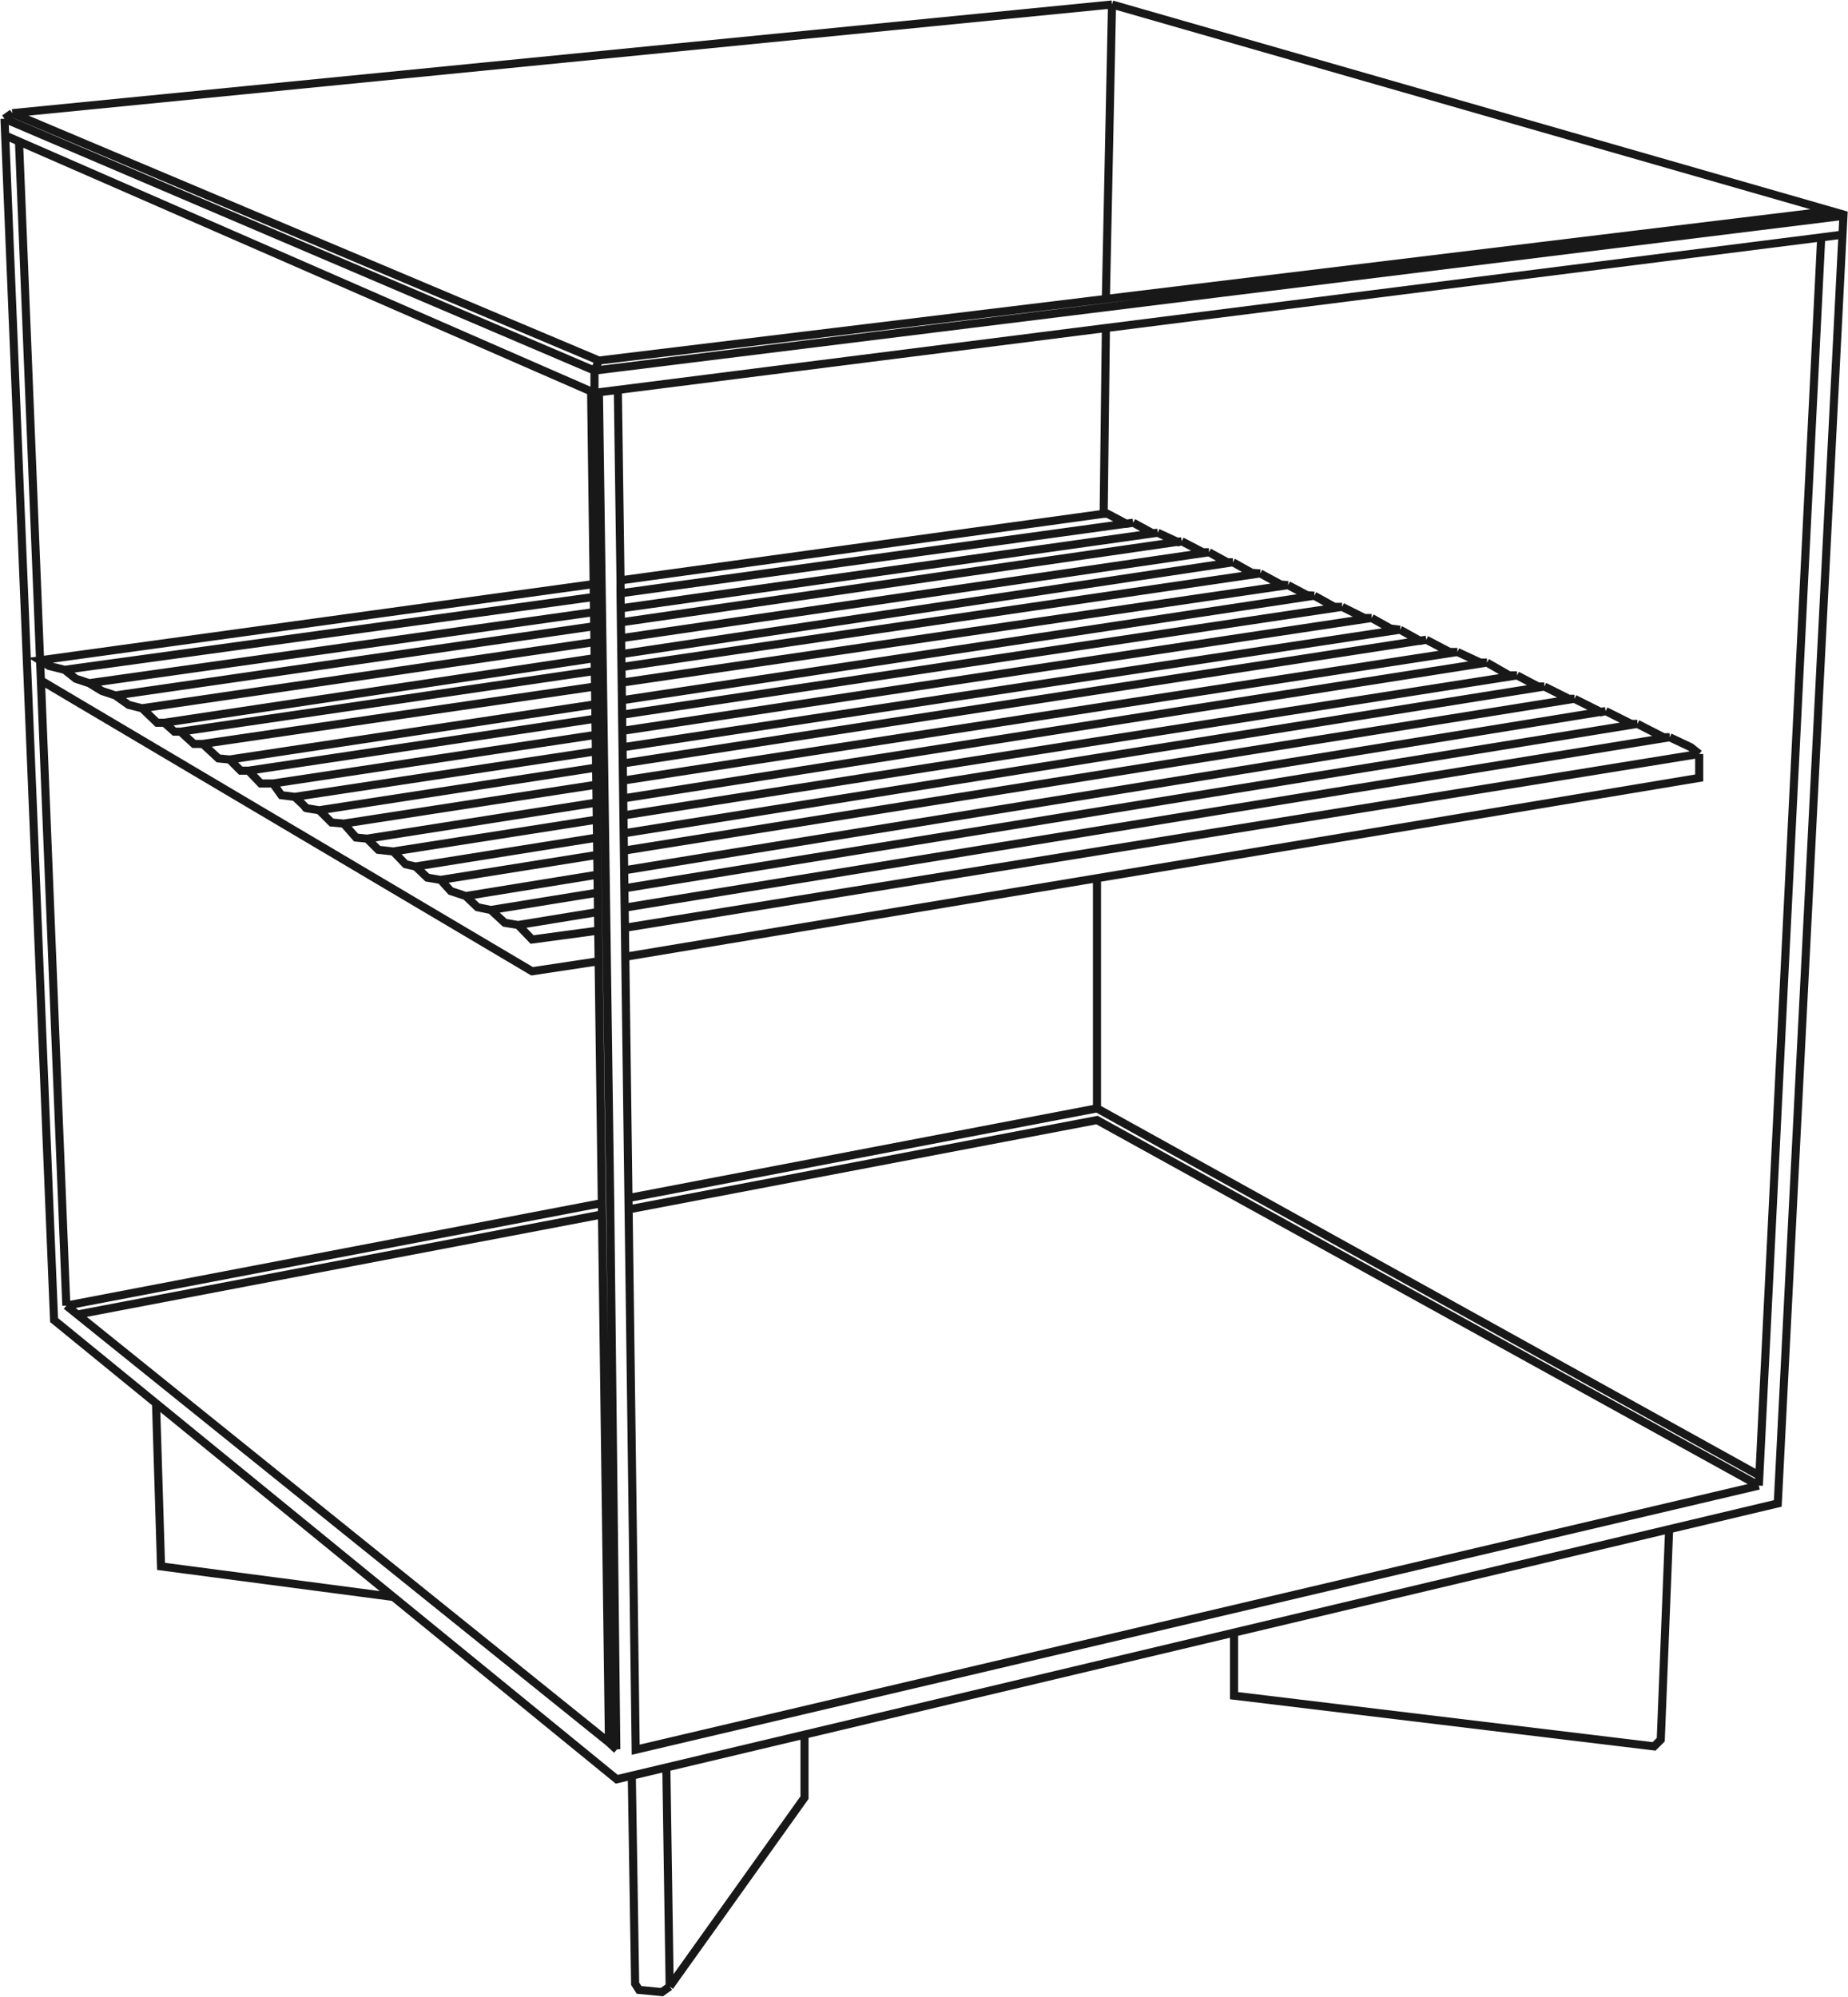 <?xml version="1.0" encoding="UTF-8"?> <svg xmlns="http://www.w3.org/2000/svg" width="411" height="444" viewBox="0 0 411 444" fill="none"><path d="M247.317 1L2.735 25.161M247.317 1L407.15 46.893M247.317 1L245.954 66.049M2.735 25.161L1 26.4M2.735 25.161L133.203 80.173M1 26.4L132.212 82.403M1 26.4L1.153 30.117M140.513 394.833L137.168 395.627L87.484 355.093M140.513 394.833L141.257 441.099L142.124 442.462L147.204 442.958L148.939 441.719M140.513 394.833L148.195 393.008M148.939 441.719L148.195 393.008M148.939 441.719L178.923 399.716V385.71M148.195 393.008L178.923 385.71M178.923 385.71L274.451 363.019M274.451 363.019V377.042L367.873 388.317L369.36 386.83L371.219 340.035M274.451 363.019L371.219 340.035M371.219 340.035L395.38 334.296L409.772 52.172M34.701 312.031L12.027 293.532L1.153 30.117M34.701 312.031L35.816 348.297L87.484 355.093M34.701 312.031L87.484 355.093M133.203 80.173L407.15 46.893M133.203 80.173L132.212 82.403M407.15 46.893L410 47.711L409.986 47.992M409.986 47.992L132.212 82.403M409.986 47.992L409.772 52.172M132.212 82.403V87.36M1.153 30.117L4.221 31.457M132.212 87.36L131.469 87.035M132.212 87.36L245.954 72.94M409.772 52.172L405.044 52.791M14.753 290.311L4.221 31.457M14.753 290.311L17.216 292.293M14.753 290.311L133.851 267.521M4.221 31.457L131.469 87.035M135.434 387.45L17.216 292.293M135.434 387.45L137.07 388.97M135.434 387.45L133.884 270.045M131.469 87.035L132.034 129.872M137.416 87.035L138.005 129.049M391.167 330.331L141.381 389.061L139.804 268.916M391.167 330.331L391.282 328.101M391.167 330.331L243.972 249.052L139.804 268.916M405.044 52.791L391.282 328.101M405.044 52.791L245.954 72.94M9.301 151.417L118.335 215.97L133.141 213.739M133.141 213.739L133.051 206.925M133.141 213.739L133.851 267.521M139.066 212.748L138.982 206.305M139.066 212.748L243.972 195.279M139.066 212.748L139.77 266.389M377.909 167.648V172.976L243.972 195.279M377.909 167.648L376.051 166.161L371.343 163.931M377.909 167.648L138.982 206.305M371.343 163.931H369.98L364.156 160.957M371.343 163.931L138.923 201.824M364.156 160.957H362.793L357.094 158.108M364.156 160.957L138.866 197.52M357.094 158.108L356.103 158.355L350.155 155.382M357.094 158.108L138.814 193.527M350.155 155.382H348.916L343.465 152.656M350.155 155.382L138.756 189.143M343.465 152.656H342.102L337.394 150.178M343.465 152.656L138.706 185.3M337.394 150.178H335.659L330.703 147.328M337.394 150.178L138.654 181.314M330.703 147.328H329.216L324.136 144.974M330.703 147.328L138.604 177.529M324.136 144.974H322.401L317.198 142.248M324.136 144.974L138.552 173.568M317.198 142.248L315.835 142.496L311.374 140.018M317.198 142.248L138.502 169.767M311.374 140.018L309.268 139.77L305.055 137.416M311.374 140.018L139.398 166.022L138.454 166.141M305.055 137.416H303.444L298.488 134.938M305.055 137.416L138.407 162.515M298.488 134.938H296.754L292.293 132.46M298.488 134.938L138.36 158.921M292.293 132.46L290.683 132.336L286.47 130.106M292.293 132.46L138.317 155.71M286.47 130.106L284.859 129.982L280.275 127.504M286.47 130.106L138.266 151.789M280.275 127.504L278.416 127.38L274.204 125.026M280.275 127.504L138.22 148.321M274.204 125.026H272.965L268.876 122.796M274.204 125.026L138.183 145.45M268.876 122.796H267.513L262.805 120.35M268.876 122.796L138.136 141.911M262.805 120.35L262.061 120.565L257.477 118.459M262.805 120.35L138.09 138.382M257.477 118.459L256.362 118.583L252.025 116.229M257.477 118.459L138.049 135.271M252.025 116.229L250.538 116.477L246.326 114.246H245.458M252.025 116.229L138.005 131.923M245.458 114.246L245.954 72.94M245.458 114.246L138.779 128.942L138.005 129.049M133.051 206.925L118.335 208.907L115.238 205.686M133.051 206.925L132.996 202.79M138.982 206.305L138.923 201.824M115.238 205.686L112.264 205.19L109.166 202.341M115.238 205.686L132.996 202.79M109.166 202.341L106.193 201.721L103.591 199.243M109.166 202.341L132.94 198.482M103.591 199.243L100.245 198.128L98.015 195.65M103.591 199.243L132.887 194.489M98.015 195.65L95.041 195.154L92.44 192.676M98.015 195.65L132.829 190.09M92.44 192.676L90.209 192.181L87.484 189.331M92.44 192.676L132.778 186.245M87.484 189.331L84.138 188.959L81.66 186.481M87.484 189.331L132.725 182.243M81.66 186.481L79.182 186.233L76.456 183.136M81.66 186.481L132.675 178.461M76.456 183.136L73.73 182.888L71.004 180.162M76.456 183.136L132.623 174.482M71.004 180.162C69.931 179.997 67.833 179.666 68.031 179.666C68.229 179.666 66.462 178.014 65.553 177.188M71.004 180.162L132.573 170.681M65.553 177.188L62.579 176.817L60.721 174.215M65.553 177.188L132.525 167.062M60.721 174.215H57.995L55.269 171.365M60.721 174.215L132.477 163.408M55.269 171.365H53.534L51.056 168.887M55.269 171.365L132.429 159.809M51.056 168.887L48.578 168.639L45.109 165.418M51.056 168.887L132.387 156.606M45.109 165.418H43.127L40.153 162.692M45.109 165.418L132.335 152.656M40.153 162.692H38.79L36.56 160.709M40.153 162.692L132.289 149.19M36.56 160.709H34.949L31.604 157.488M36.56 160.709L132.251 146.341M31.604 157.488L28.63 156.745L25.657 154.638M31.604 157.488L132.204 142.779M25.657 154.638L22.683 153.647L19.833 151.912M25.657 154.638L132.158 139.24M19.833 151.912L16.859 150.921L14.381 148.939M19.833 151.912L132.116 136.106M14.381 148.939L10.912 148.071L8.916 146.832L132.034 129.872M14.381 148.939L132.072 132.739M243.972 246.45L391.282 328.101M243.972 246.45V195.279M243.972 246.45L139.77 266.389M17.216 292.293L133.884 270.045M132.996 202.79L132.94 198.482M138.923 201.824L138.866 197.52M138.866 197.52L138.814 193.527M132.94 198.482L132.887 194.489M132.887 194.489L132.829 190.09M138.814 193.527L138.756 189.143M132.829 190.09L132.778 186.245M138.756 189.143L138.706 185.3M138.706 185.3L138.654 181.314M132.778 186.245L132.725 182.243M132.725 182.243L132.675 178.461M138.654 181.314L138.604 177.529M138.604 177.529L138.552 173.568M132.675 178.461L132.623 174.482M132.623 174.482L132.573 170.681M138.552 173.568L138.502 169.767M138.502 169.767L138.466 167.062L138.454 166.141M132.573 170.681L132.525 167.062M132.525 167.062L132.477 163.408M132.477 163.408L132.429 159.809M132.429 159.809L132.387 156.606M132.387 156.606L132.335 152.656M132.335 152.656L132.289 149.19M132.289 149.19L132.251 146.341M132.251 146.341L132.204 142.779M132.204 142.779L132.158 139.24M132.158 139.24L132.116 136.106M132.116 136.106L132.072 132.739M132.072 132.739L132.034 129.872M138.005 129.049V129.872V131.923M138.005 131.923L138.049 135.271M138.005 131.923L138.454 166.141M138.049 135.271L138.09 138.382M138.09 138.382L138.136 141.911M138.136 141.911L138.183 145.45M138.183 145.45L138.22 148.321M138.22 148.321L138.266 151.789M138.266 151.789L138.317 155.71M138.317 155.71L138.36 158.921M138.36 158.921L138.407 162.515M138.407 162.515L138.454 166.141M137.168 389.061L137.07 388.97M137.07 388.97L135.737 269.692L135.709 267.166L133.203 87.234M133.884 270.045L133.851 267.521M139.77 266.389L139.804 268.916" stroke="#181818" stroke-width="1.8"></path></svg> 